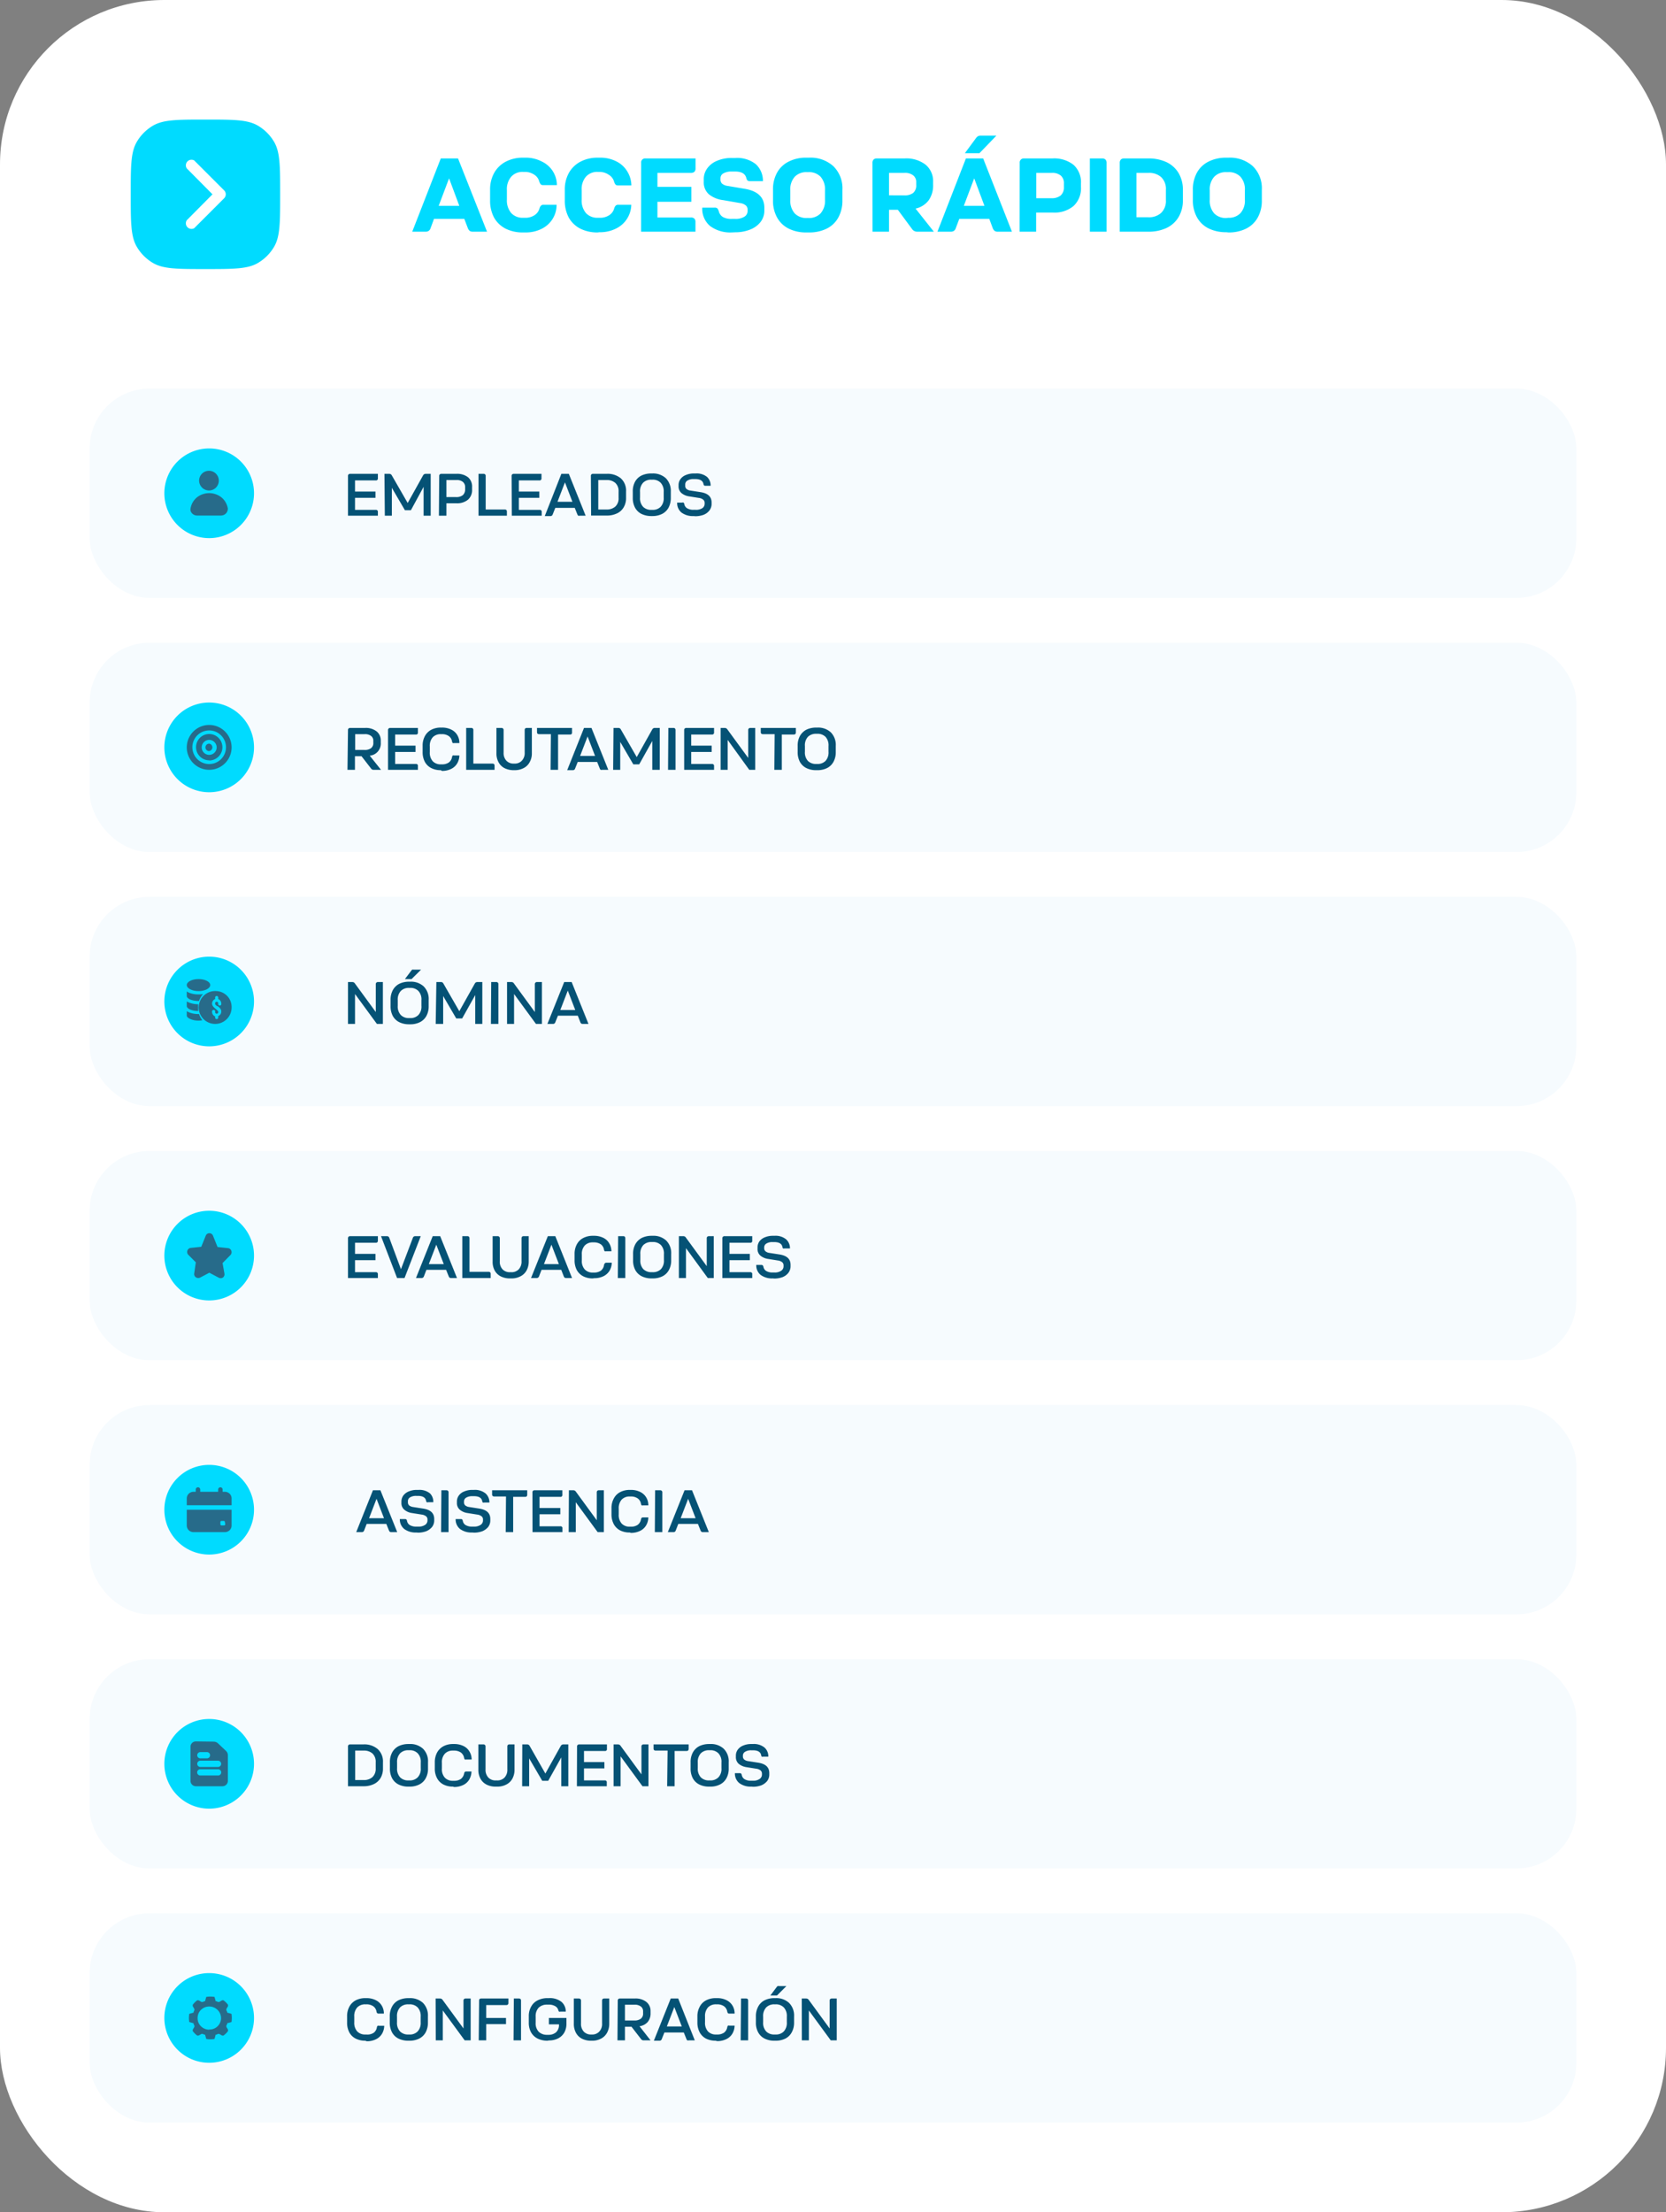<svg xmlns="http://www.w3.org/2000/svg" viewBox="0 0 223 296"><rect x="0" y="0" width="223" height="296" fill="#808080" stroke="none"/><defs><style>.cls-1{fill:#fff;}.cls-2,.cls-3{fill:#00dbff;}.cls-2,.cls-7{fill-rule:evenodd;}.cls-4{fill:#f6fbfe;}.cls-5,.cls-7{fill:#276b8a;}.cls-6{fill:#055275;}</style></defs><g id="Layer_2" data-name="Layer 2"><g id="Layer_1-2" data-name="Layer 1"><rect class="cls-1" width="223" height="296" rx="22"></rect><path class="cls-2" d="M36.7,33c.8-1.39.8-3.26.8-7s0-5.61-.8-7a6.1,6.1,0,0,0-2.2-2.2c-1.39-.8-3.26-.8-7-.8s-5.61,0-7,.8A6.1,6.1,0,0,0,18.3,19c-.8,1.39-.8,3.26-.8,7s0,5.61.8,7a6.1,6.1,0,0,0,2.2,2.2c1.39.8,3.26.8,7,.8s5.61,0,7-.8A6.1,6.1,0,0,0,36.7,33ZM25,22.53A.75.75,0,0,1,26,21.47l4,4a.75.75,0,0,1,0,1.06l-4,4A.75.75,0,0,1,25,29.47L28.44,26Z"></path><path class="cls-3" d="M59,21.2h2.31L65.19,31h-1.9a.72.72,0,0,1-.42-.11.89.89,0,0,1-.25-.37l-.47-1.23H58.09l-.46,1.25a.66.66,0,0,1-.25.35A.72.72,0,0,1,57,31H55.18Zm2.48,6.34-1.37-3.68-1.39,3.68ZM70,31.1a5.06,5.06,0,0,1-2.33-.51,3.72,3.72,0,0,1-1.54-1.48,4.79,4.79,0,0,1-.53-2.32V25.41a4.53,4.53,0,0,1,.55-2.28,3.8,3.8,0,0,1,1.55-1.5A4.85,4.85,0,0,1,70,21.1h.28a4.6,4.6,0,0,1,2.26.52,3.5,3.5,0,0,1,2,3.15H72.72a.58.58,0,0,1-.32-.08,1.16,1.16,0,0,1-.21-.38,1.56,1.56,0,0,0-.7-.95A2.2,2.2,0,0,0,70.25,23H70a2,2,0,0,0-1.56.63,2.54,2.54,0,0,0-.59,1.81v1.26a2.59,2.59,0,0,0,.59,1.82,2.06,2.06,0,0,0,1.56.62h.28a2.2,2.2,0,0,0,1.24-.33,1.56,1.56,0,0,0,.7-.95.86.86,0,0,1,.21-.36.46.46,0,0,1,.32-.1h1.75A3.54,3.54,0,0,1,74,29.24a3.58,3.58,0,0,1-1.45,1.35,4.71,4.71,0,0,1-2.26.51Zm10,0a5.06,5.06,0,0,1-2.33-.51,3.72,3.72,0,0,1-1.54-1.48,4.79,4.79,0,0,1-.53-2.32V25.41a4.53,4.53,0,0,1,.55-2.28,3.8,3.8,0,0,1,1.55-1.5A4.85,4.85,0,0,1,80,21.1h.28a4.64,4.64,0,0,1,2.27.52A3.5,3.5,0,0,1,84,23a3.64,3.64,0,0,1,.51,1.81H82.75a.62.62,0,0,1-.33-.08,1.16,1.16,0,0,1-.21-.38,1.56,1.56,0,0,0-.7-.95A2.2,2.2,0,0,0,80.27,23H80a2,2,0,0,0-1.56.63,2.54,2.54,0,0,0-.58,1.81v1.26a2.58,2.58,0,0,0,.58,1.82,2.07,2.07,0,0,0,1.56.62h.28a2.2,2.2,0,0,0,1.24-.33,1.56,1.56,0,0,0,.7-.95.86.86,0,0,1,.21-.36.48.48,0,0,1,.33-.1H84.5a3.63,3.63,0,0,1-2,3.16,4.75,4.75,0,0,1-2.27.51Zm5.82-9.31a.53.53,0,0,1,.59-.59h6.69v1.34a.6.6,0,0,1-.15.44.62.62,0,0,1-.44.15H88V25h4.54V27H88v2.1H92.5a.62.62,0,0,1,.44.15.6.6,0,0,1,.15.44V31H85.81ZM97.94,31.1a4.54,4.54,0,0,1-2.87-.84A3,3,0,0,1,94,27.78h1.65a.54.54,0,0,1,.38.11,1.12,1.12,0,0,1,.19.41,1.26,1.26,0,0,0,.53.73,2.25,2.25,0,0,0,1.17.26h.49A2.19,2.19,0,0,0,99.63,29a.88.88,0,0,0,.44-.78v-.17a.71.71,0,0,0-.24-.56,1.49,1.49,0,0,0-.77-.32l-2.25-.39A3.78,3.78,0,0,1,94.89,26a2.13,2.13,0,0,1-.69-1.67V24a2.44,2.44,0,0,1,.48-1.49,3,3,0,0,1,1.31-1,4.81,4.81,0,0,1,2-.37h.42a4,4,0,0,1,2.76.83,3,3,0,0,1,.95,2.27h-1.69a.68.68,0,0,1-.35-.07.61.61,0,0,1-.17-.3c-.13-.61-.63-.92-1.49-.92h-.49a2.15,2.15,0,0,0-1.09.24.73.73,0,0,0-.4.67V24a.74.74,0,0,0,.23.59,1.53,1.53,0,0,0,.75.29l2.31.39q2.58.46,2.58,2.52v.34a2.47,2.47,0,0,1-.53,1.6,3.26,3.26,0,0,1-1.41,1,5.33,5.33,0,0,1-1.95.35Zm10,0a5.18,5.18,0,0,1-2.37-.51,3.63,3.63,0,0,1-1.55-1.48,4.58,4.58,0,0,1-.55-2.32V25.41a4.58,4.58,0,0,1,.55-2.32,3.61,3.61,0,0,1,1.55-1.47A5.05,5.05,0,0,1,108,21.1h.28a4.52,4.52,0,0,1,3.27,1.14,4.14,4.14,0,0,1,1.21,3.17v1.38a4.68,4.68,0,0,1-.55,2.32,3.63,3.63,0,0,1-1.55,1.48,5.25,5.25,0,0,1-2.38.51Zm.28-1.93a2.13,2.13,0,0,0,1.62-.62,2.55,2.55,0,0,0,.59-1.82V25.47a2.55,2.55,0,0,0-.59-1.82,2.13,2.13,0,0,0-1.62-.62H108a2.14,2.14,0,0,0-1.63.63,2.54,2.54,0,0,0-.59,1.81v1.26a2.59,2.59,0,0,0,.59,1.82,2.17,2.17,0,0,0,1.63.62Zm8.56-7.38a.62.62,0,0,1,.15-.44.59.59,0,0,1,.43-.15h3.73a4.23,4.23,0,0,1,2.81.84,2.86,2.86,0,0,1,1,2.32v.35a3.44,3.44,0,0,1-.6,2.1,3,3,0,0,1-1.75,1.1L125,31h-2.22a.83.83,0,0,1-.7-.36l-1.9-2.57H119V31h-2.21Zm4.24,4.35a1.87,1.87,0,0,0,1.22-.33,1.34,1.34,0,0,0,.4-1.08v-.35a1.11,1.11,0,0,0-.4-.91,1.75,1.75,0,0,0-1.18-.34H119v3Zm8.27-4.94h2.31l3.85,9.8h-1.9a.72.72,0,0,1-.42-.11.89.89,0,0,1-.25-.37l-.46-1.23H128.4l-.47,1.25a.66.66,0,0,1-.25.35.72.72,0,0,1-.42.11h-1.78Zm2.48,6.34-1.37-3.68-1.39,3.68Zm-1.13-9.06a1,1,0,0,1,.26-.25.68.68,0,0,1,.34-.08h2.13l-2.27,2.35h-1.95Zm5.85,3.31a.54.54,0,0,1,.59-.59h3.78a4.2,4.2,0,0,1,2.83.85,3.12,3.12,0,0,1,1,2.5V25a3.24,3.24,0,0,1-1,2.57,4,4,0,0,1-2.8.87h-2.2V31h-2.21Zm4.26,4.73a1.87,1.87,0,0,0,1.22-.36,1.42,1.42,0,0,0,.44-1.12v-.47A1.34,1.34,0,0,0,142,23.5a1.74,1.74,0,0,0-1.2-.37h-2.09v3.39Zm5.13-5.32h1.66a.59.59,0,0,1,.43.15.62.62,0,0,1,.15.44V31h-2.24Zm4,.59a.62.62,0,0,1,.15-.44.59.59,0,0,1,.43-.15h3.24a5.64,5.64,0,0,1,2.45.5,3.74,3.74,0,0,1,1.61,1.46,4.3,4.3,0,0,1,.57,2.25v1.38a4.3,4.3,0,0,1-.57,2.25,3.74,3.74,0,0,1-1.61,1.46,5.64,5.64,0,0,1-2.45.5h-3.82Zm3.82,7.28a2.42,2.42,0,0,0,1.73-.59,2.2,2.2,0,0,0,.63-1.69V25.41a2.2,2.2,0,0,0-.61-1.69,2.41,2.41,0,0,0-1.72-.59h-1.61v5.94Zm10.44,2a5.23,5.23,0,0,1-2.37-.51,3.63,3.63,0,0,1-1.55-1.48,4.68,4.68,0,0,1-.55-2.32V25.41a4.68,4.68,0,0,1,.55-2.32,3.61,3.61,0,0,1,1.55-1.47,5.11,5.11,0,0,1,2.37-.52h.28a4.56,4.56,0,0,1,3.28,1.14,4.14,4.14,0,0,1,1.2,3.17v1.38a4.58,4.58,0,0,1-.55,2.32,3.63,3.63,0,0,1-1.55,1.48,5.19,5.19,0,0,1-2.38.51Zm.28-1.93a2.13,2.13,0,0,0,1.62-.62,2.51,2.51,0,0,0,.59-1.82V25.47a2.51,2.51,0,0,0-.59-1.82,2.13,2.13,0,0,0-1.62-.62h-.28a2.13,2.13,0,0,0-1.62.63,2.5,2.5,0,0,0-.59,1.81v1.26a2.54,2.54,0,0,0,.59,1.82,2.16,2.16,0,0,0,1.62.62Z"></path><rect class="cls-4" x="12" y="52" width="199" height="28" rx="8"></rect><path class="cls-3" d="M28,60h0a6,6,0,0,1,6,6h0a6,6,0,0,1-6,6h0a6,6,0,0,1-6-6h0A6,6,0,0,1,28,60Z"></path><path class="cls-5" d="M28,65.63a1.32,1.32,0,1,0-1.35-1.32A1.34,1.34,0,0,0,28,65.63Z"></path><path class="cls-5" d="M30.49,68a2.45,2.45,0,0,0-.86-1.46,2.65,2.65,0,0,0-3.26,0A2.45,2.45,0,0,0,25.51,68a.82.82,0,0,0,0,.35.92.92,0,0,0,.18.32.9.9,0,0,0,.32.23,1,1,0,0,0,.39.08h3.16a1,1,0,0,0,.39-.08.9.9,0,0,0,.32-.23.92.92,0,0,0,.18-.32A.82.82,0,0,0,30.49,68Z"></path><path class="cls-6" d="M46.58,63.69a.28.28,0,0,1,.07-.21.29.29,0,0,1,.21-.08h3.72V64a.25.25,0,0,1-.28.28H47.52v1.49h2.74v.84H47.52v1.61H50.3a.25.25,0,0,1,.28.28V69h-4Zm4.88-.29h.62a.37.37,0,0,1,.35.18l2.14,3.72,2.07-3.71A.39.39,0,0,1,57,63.4h.65V69H56.7V65.14L55,68.27h-.8l-1.75-3V69h-.94Zm7.33.29a.27.27,0,0,1,.29-.29h2a2.34,2.34,0,0,1,1.57.46,1.61,1.61,0,0,1,.54,1.31v.32a1.7,1.7,0,0,1-.55,1.37,2.28,2.28,0,0,1-1.56.48H59.75V69h-1Zm2.26,2.82a1.39,1.39,0,0,0,.89-.25,1,1,0,0,0,.32-.77v-.31a.87.87,0,0,0-.3-.7,1.26,1.26,0,0,0-.86-.25H59.75v2.28Zm3-3.11h.68a.26.26,0,0,1,.28.29v4.48h2.55c.19,0,.29.09.29.28V69h-3.8Zm4.43.29a.28.28,0,0,1,.07-.21.29.29,0,0,1,.21-.08h3.72V64a.25.25,0,0,1-.28.28H69.45v1.49h2.74v.84H69.45v1.61h2.78a.25.25,0,0,1,.28.28V69h-4Zm6.66-.29h1L78.39,69H77.6a.37.37,0,0,1-.2,0,.41.41,0,0,1-.12-.18l-.35-.87h-2.6l-.35.88a.31.31,0,0,1-.33.22h-.73Zm1.48,3.74-1-2.6-1,2.6Zm2.47-3.45a.26.26,0,0,1,.29-.29h1.8A2.76,2.76,0,0,1,83.1,64a2.22,2.22,0,0,1,.7,1.77v.82a2.4,2.4,0,0,1-.32,1.29,2,2,0,0,1-.91.82,3.06,3.06,0,0,1-1.36.28H79.12Zm2.09,4.48a1.68,1.68,0,0,0,1.18-.39,1.47,1.47,0,0,0,.44-1.17v-.82a1.49,1.49,0,0,0-.43-1.17,1.69,1.69,0,0,0-1.17-.39H80.08v3.94Zm6,.88a3,3,0,0,1-1.3-.28,2,2,0,0,1-.87-.83,2.72,2.72,0,0,1-.31-1.33v-.82A2.64,2.64,0,0,1,85,64.46a2,2,0,0,1,.86-.83,3,3,0,0,1,1.3-.28h.16a2.53,2.53,0,0,1,1.8.63,2.41,2.41,0,0,1,.67,1.81v.82a2.75,2.75,0,0,1-.31,1.33,2.05,2.05,0,0,1-.87.83,2.92,2.92,0,0,1-1.29.28Zm.16-.83a1.46,1.46,0,0,0,1.09-.41,1.67,1.67,0,0,0,.41-1.23v-.76a1.67,1.67,0,0,0-.41-1.23,1.46,1.46,0,0,0-1.09-.41h-.16a1.49,1.49,0,0,0-1.1.41,1.67,1.67,0,0,0-.41,1.23v.76a1.67,1.67,0,0,0,.41,1.23,1.49,1.49,0,0,0,1.1.41Zm5.51.83a2.55,2.55,0,0,1-1.63-.47,1.62,1.62,0,0,1-.58-1.33h.67a.29.29,0,0,1,.19,0,.53.53,0,0,1,.1.2.79.79,0,0,0,.38.56,1.58,1.58,0,0,0,.86.2h.24A1.53,1.53,0,0,0,94,68a.71.71,0,0,0,.32-.61v-.11a.54.54,0,0,0-.2-.43,1.12,1.12,0,0,0-.59-.23l-1.32-.21a2.07,2.07,0,0,1-1-.44,1.17,1.17,0,0,1-.38-.92V64.9a1.33,1.33,0,0,1,.25-.79,1.58,1.58,0,0,1,.72-.55,2.67,2.67,0,0,1,1.1-.21h.21a2.2,2.2,0,0,1,1.54.47A1.56,1.56,0,0,1,95.12,65h-.69a.3.3,0,0,1-.18-.05.27.27,0,0,1-.08-.16c-.08-.46-.44-.69-1.1-.69h-.24a1.48,1.48,0,0,0-.82.2.59.59,0,0,0-.29.52V65a.54.54,0,0,0,.18.43,1,1,0,0,0,.53.21l1.35.21c1,.16,1.47.62,1.47,1.39v.16a1.45,1.45,0,0,1-.29.9,1.86,1.86,0,0,1-.78.58,3.23,3.23,0,0,1-1.11.19Z"></path><rect class="cls-4" x="12" y="86" width="199" height="28" rx="8"></rect><path class="cls-3" d="M28,94h0a6,6,0,0,1,6,6h0a6,6,0,0,1-6,6h0a6,6,0,0,1-6-6h0A6,6,0,0,1,28,94Z"></path><path class="cls-5" d="M28,103a3,3,0,1,1,3-3A3,3,0,0,1,28,103Zm0-5.27A2.25,2.25,0,1,0,30.25,100,2.26,2.26,0,0,0,28,97.73Zm0,4a1.76,1.76,0,0,1,0-3.52A1.76,1.76,0,0,1,28,101.75ZM28,99a1,1,0,0,0,0,2A1,1,0,0,0,28,99Zm0,1.5a.5.5,0,0,1,0-1A.5.5,0,0,1,28,100.49Z"></path><path class="cls-6" d="M46.58,97.69a.28.28,0,0,1,.07-.21.29.29,0,0,1,.21-.08h2a2.31,2.31,0,0,1,1.55.46,1.54,1.54,0,0,1,.56,1.24v.27a1.63,1.63,0,0,1-1.48,1.74L51,103H50a.39.39,0,0,1-.34-.18l-1.27-1.64h-.88V103h-1Zm2.19,2.65a1.41,1.41,0,0,0,.89-.23.85.85,0,0,0,.31-.74V99.1a.77.77,0,0,0-.3-.63,1.31,1.31,0,0,0-.85-.24H47.54v2.11Zm3.17-2.65a.27.27,0,0,1,.29-.29h3.71V98a.24.24,0,0,1-.28.28H52.89v1.49h2.73v.84H52.89v1.61h2.77a.24.24,0,0,1,.28.28V103h-4ZM59,103.05a2.7,2.7,0,0,1-1.27-.28,2,2,0,0,1-.86-.83,2.75,2.75,0,0,1-.3-1.33v-.82a2.62,2.62,0,0,1,.31-1.31,2.08,2.08,0,0,1,.85-.84A2.73,2.73,0,0,1,59,97.35h.16a2.74,2.74,0,0,1,1.22.26,1.88,1.88,0,0,1,.82.73,2,2,0,0,1,.29,1.08h-.71a.29.29,0,0,1-.17,0,.41.41,0,0,1-.1-.19,1.08,1.08,0,0,0-.45-.75,1.55,1.55,0,0,0-.9-.25H59a1.44,1.44,0,0,0-1.07.41,1.71,1.71,0,0,0-.4,1.23v.76a1.71,1.71,0,0,0,.4,1.23,1.44,1.44,0,0,0,1.07.41h.16a1.54,1.54,0,0,0,.9-.24,1.12,1.12,0,0,0,.45-.76.41.41,0,0,1,.1-.19.29.29,0,0,1,.17,0h.71a2.17,2.17,0,0,1-.31,1.09,1.89,1.89,0,0,1-.81.72,2.7,2.7,0,0,1-1.21.26Zm3.4-5.65h.68a.26.26,0,0,1,.28.29v4.48h2.55c.19,0,.29.09.29.28V103H62.4Zm6.34,5.65a2.66,2.66,0,0,1-1.18-.26,1.88,1.88,0,0,1-.81-.77,2.44,2.44,0,0,1-.3-1.25V97.4h.67a.27.27,0,0,1,.29.29v3a1.5,1.5,0,0,0,.38,1.1,1.3,1.3,0,0,0,.95.38h.16a1.27,1.27,0,0,0,.94-.38,1.46,1.46,0,0,0,.39-1.1v-3c0-.19.09-.29.28-.29h.68v3.37a2.35,2.35,0,0,1-.31,1.24,1.88,1.88,0,0,1-.81.77,2.52,2.52,0,0,1-1.17.27Zm5-4.82H72.17c-.2,0-.29-.09-.29-.28V97.4h4.69V98a.24.24,0,0,1-.28.28H74.7V103h-1Zm4.43-.83h1l2.25,5.6H80.6a.37.37,0,0,1-.2,0,.36.36,0,0,1-.12-.18l-.35-.87h-2.6l-.35.88a.31.31,0,0,1-.33.22h-.73Zm1.48,3.74-1-2.6-1,2.6Zm2.47-3.74h.63a.35.35,0,0,1,.34.18l2.14,3.72,2.08-3.71a.37.37,0,0,1,.34-.19h.66V103h-1V99.14l-1.75,3.13h-.79l-1.75-3V103h-.95Zm7.34,0h.68c.19,0,.28.1.28.29V103h-1Zm2.12.29a.28.28,0,0,1,.07-.21.29.29,0,0,1,.21-.08h3.72V98a.25.25,0,0,1-.28.28H92.52v1.49h2.74v.84H92.52v1.61H95.3a.25.25,0,0,1,.28.28V103h-4Zm4.88-.29H97a.41.41,0,0,1,.35.18l2.8,3.83V97.69a.28.28,0,0,1,.07-.21.29.29,0,0,1,.21-.08h.66V103h-.8L97.4,99v4h-.94Zm7.23.83h-1.57c-.19,0-.29-.09-.29-.28V97.4h4.7V98c0,.19-.1.28-.29.28h-1.59V103h-1Zm5.55,4.82a2.86,2.86,0,0,1-1.3-.28,2,2,0,0,1-.87-.83,2.72,2.72,0,0,1-.3-1.33v-.82a2.64,2.64,0,0,1,.31-1.33,2.14,2.14,0,0,1,.86-.83,3,3,0,0,1,1.3-.28h.16a2.5,2.5,0,0,1,1.8.63,2.38,2.38,0,0,1,.67,1.81v.82a2.64,2.64,0,0,1-.31,1.33,2,2,0,0,1-.86.83,2.86,2.86,0,0,1-1.3.28Zm.16-.83a1.49,1.49,0,0,0,1.1-.41,1.67,1.67,0,0,0,.4-1.23v-.76a1.67,1.67,0,0,0-.4-1.23,1.49,1.49,0,0,0-1.1-.41h-.16a1.51,1.51,0,0,0-1.1.41,1.67,1.67,0,0,0-.4,1.23v.76a1.67,1.67,0,0,0,.4,1.23,1.51,1.51,0,0,0,1.1.41Z"></path><rect class="cls-4" x="12" y="120" width="199" height="28" rx="8"></rect><path class="cls-3" d="M28,128h0a6,6,0,0,1,6,6h0a6,6,0,0,1-6,6h0a6,6,0,0,1-6-6h0A6,6,0,0,1,28,128Z"></path><path class="cls-5" d="M29,132.61A2.2,2.2,0,1,0,31,134.8,2.12,2.12,0,0,0,29,132.61Zm.12,2c.22.17.5.38.5.72a.65.65,0,0,1-.41.62v.15a.21.21,0,1,1-.41,0V136a.65.65,0,0,1-.41-.62.21.21,0,1,1,.41,0,.21.21,0,1,0,.41,0c0-.12-.17-.24-.32-.37s-.5-.38-.5-.72a.65.65,0,0,1,.41-.62v-.15a.21.21,0,1,1,.41,0v.15a.65.65,0,0,1,.41.62.21.21,0,1,1-.41,0,.21.21,0,1,0-.41,0C28.75,134.38,28.91,134.5,29.07,134.63Z"></path><path class="cls-5" d="M26.57,132.61c.86,0,1.57-.36,1.57-.81s-.71-.8-1.57-.8-1.57.36-1.57.8S25.7,132.61,26.57,132.61Z"></path><path class="cls-5" d="M26.57,133.05a3.3,3.3,0,0,1-1.3-.24,1.75,1.75,0,0,1-.27-.16v.62c0,.16.17.33.44.46a3.14,3.14,0,0,0,1.13.2h.07a2.62,2.62,0,0,1,.54-.93A3,3,0,0,1,26.57,133.05Z"></path><path class="cls-5" d="M26.64,135.68h-.07a3.3,3.3,0,0,1-1.3-.24,1.36,1.36,0,0,1-.27-.15v.61c0,.27.66.66,1.57.66a3,3,0,0,0,.52-.05A2.66,2.66,0,0,1,26.64,135.68Z"></path><path class="cls-5" d="M26.54,134.37a3.5,3.5,0,0,1-1.27-.24L25,134v.62c0,.15.17.33.44.45a2.77,2.77,0,0,0,1.1.2,2.12,2.12,0,0,1,0-.44A2,2,0,0,1,26.54,134.37Z"></path><path class="cls-6" d="M46.58,131.4h.58a.39.39,0,0,1,.34.18l2.8,3.83v-3.72a.27.27,0,0,1,.29-.29h.66V137h-.8l-2.93-4v4h-.94Zm8.17,5.65a2.86,2.86,0,0,1-1.3-.28,2,2,0,0,1-.87-.83,2.72,2.72,0,0,1-.3-1.33v-.82a2.64,2.64,0,0,1,.31-1.33,2.08,2.08,0,0,1,.86-.83,3,3,0,0,1,1.3-.28h.16a2.5,2.5,0,0,1,1.8.63,2.36,2.36,0,0,1,.67,1.81v.82a2.64,2.64,0,0,1-.31,1.33,2,2,0,0,1-.87.83,2.79,2.79,0,0,1-1.29.28Zm.16-.83a1.46,1.46,0,0,0,1.09-.41,1.63,1.63,0,0,0,.41-1.23v-.76a1.63,1.63,0,0,0-.41-1.23,1.46,1.46,0,0,0-1.09-.41h-.16a1.49,1.49,0,0,0-1.1.41,1.67,1.67,0,0,0-.41,1.23v.76a1.67,1.67,0,0,0,.41,1.23,1.49,1.49,0,0,0,1.1.41Zm.15-6.36a.36.36,0,0,1,.13-.12.31.31,0,0,1,.17,0h1L55.09,131H54.2Zm3.35,1.54H59a.35.35,0,0,1,.34.18l2.14,3.72,2.08-3.71a.37.37,0,0,1,.34-.19h.66V137h-.95v-3.86l-1.75,3.13h-.79l-1.75-3V137h-1Zm7.34,0h.68a.26.26,0,0,1,.28.29V137h-1Zm2.12,0h.58a.39.39,0,0,1,.34.18l2.8,3.83v-3.72a.27.27,0,0,1,.29-.29h.66V137h-.8l-2.93-4v4h-.94Zm7.65,0h1l2.25,5.6H78a.37.37,0,0,1-.2-.05.41.41,0,0,1-.12-.18l-.34-.87H74.68l-.35.88A.31.31,0,0,1,74,137h-.73ZM77,135.14l-1-2.6-1,2.6Z"></path><rect class="cls-4" x="12" y="154" width="199" height="28" rx="8"></rect><path class="cls-3" d="M28,162h0a6,6,0,0,1,6,6h0a6,6,0,0,1-6,6h0a6,6,0,0,1-6-6h0A6,6,0,0,1,28,162Z"></path><path class="cls-5" d="M30.84,167.93a.55.55,0,0,0,.13-.56.53.53,0,0,0-.45-.37l-1.4-.15h0l-.62-1.54a.52.52,0,0,0-.95,0l-.61,1.51,0,0-1.42.15a.53.53,0,0,0-.44.37.55.55,0,0,0,.13.56l1,1a.06.06,0,0,1,0,0L26,170.36a.54.54,0,0,0,.21.54.63.63,0,0,0,.32.1.58.58,0,0,0,.26-.06l1.23-.65,1.23.65a.57.57,0,0,0,.58,0,.54.54,0,0,0,.21-.54L29.79,169a.06.06,0,0,1,0,0Z"></path><path class="cls-6" d="M46.58,165.69a.28.28,0,0,1,.07-.21.29.29,0,0,1,.21-.08h3.72V166a.25.25,0,0,1-.28.28H47.52v1.49h2.74v.84H47.52v1.61H50.3a.25.25,0,0,1,.28.28V171h-4ZM51,165.4h.79a.32.32,0,0,1,.2.06.32.32,0,0,1,.12.17l1.56,4.19,1.59-4.19a.32.32,0,0,1,.12-.17.34.34,0,0,1,.22-.06h.72L54.15,171h-1Zm6.92,0h1l2.25,5.6h-.79a.34.34,0,0,1-.2-.05.41.41,0,0,1-.12-.18l-.35-.87H57.08l-.34.88a.32.32,0,0,1-.34.22h-.72Zm1.48,3.74-1-2.6-1,2.6Zm2.48-3.74h.68c.19,0,.28.1.28.29v4.48h2.55c.19,0,.29.09.29.28V171h-3.8Zm6.34,5.65a2.61,2.61,0,0,1-1.17-.26,1.9,1.9,0,0,1-.82-.77,2.43,2.43,0,0,1-.29-1.25V165.4h.67a.27.27,0,0,1,.29.29v3.05a1.49,1.49,0,0,0,.37,1.1,1.31,1.31,0,0,0,1,.38h.16a1.3,1.3,0,0,0,1-.38,1.5,1.5,0,0,0,.38-1.1v-3.05c0-.19.09-.29.28-.29h.68v3.37a2.45,2.45,0,0,1-.3,1.24,1.9,1.9,0,0,1-.82.77,2.49,2.49,0,0,1-1.17.27Zm5.11-5.65h1l2.24,5.6h-.79a.39.39,0,0,1-.2-.05.41.41,0,0,1-.12-.18l-.34-.87H72.49l-.34.88a.33.33,0,0,1-.34.22h-.73Zm1.48,3.74-1-2.6-1,2.6Zm4.53,1.91a2.73,2.73,0,0,1-1.27-.28,2.08,2.08,0,0,1-.86-.83,2.75,2.75,0,0,1-.3-1.33v-.82a2.62,2.62,0,0,1,.31-1.31,2,2,0,0,1,.86-.84,2.72,2.72,0,0,1,1.26-.29h.16a2.79,2.79,0,0,1,1.23.26,1.85,1.85,0,0,1,.81.73,2.13,2.13,0,0,1,.3,1.08h-.71a.3.3,0,0,1-.18,0,.41.41,0,0,1-.1-.19,1.1,1.1,0,0,0-.44-.75,1.6,1.6,0,0,0-.91-.25h-.16a1.42,1.42,0,0,0-1.06.41,1.67,1.67,0,0,0-.4,1.23v.76a1.67,1.67,0,0,0,.4,1.23,1.42,1.42,0,0,0,1.06.41h.16a1.6,1.6,0,0,0,.91-.24,1.15,1.15,0,0,0,.44-.76A.41.41,0,0,1,81,169a.3.3,0,0,1,.18-.05h.71a2.24,2.24,0,0,1-.31,1.09,2,2,0,0,1-.81.72,2.74,2.74,0,0,1-1.22.26Zm3.4-5.65h.68c.19,0,.28.1.28.29V171h-1Zm4.47,5.65a2.86,2.86,0,0,1-1.3-.28,2,2,0,0,1-.87-.83,2.72,2.72,0,0,1-.3-1.33v-.82a2.64,2.64,0,0,1,.31-1.33,2.14,2.14,0,0,1,.86-.83,3,3,0,0,1,1.3-.28h.16a2.5,2.5,0,0,1,1.8.63,2.36,2.36,0,0,1,.67,1.81v.82a2.64,2.64,0,0,1-.31,1.33,2,2,0,0,1-.86.83,2.86,2.86,0,0,1-1.3.28Zm.16-.83a1.49,1.49,0,0,0,1.1-.41,1.67,1.67,0,0,0,.4-1.23v-.76a1.67,1.67,0,0,0-.4-1.23,1.49,1.49,0,0,0-1.1-.41h-.16a1.51,1.51,0,0,0-1.1.41,1.67,1.67,0,0,0-.4,1.23v.76a1.67,1.67,0,0,0,.4,1.23,1.51,1.51,0,0,0,1.1.41Zm3.5-4.82h.59a.39.39,0,0,1,.34.18l2.8,3.83v-3.72a.28.28,0,0,1,.07-.21.33.33,0,0,1,.22-.08h.65V171h-.8l-2.92-4v4h-.95Zm5.82.29a.27.27,0,0,1,.29-.29h3.71V166a.24.24,0,0,1-.28.28H97.64v1.49h2.73v.84H97.64v1.61h2.77a.24.24,0,0,1,.28.28V171h-4Zm6.75,5.36a2.55,2.55,0,0,1-1.63-.47,1.62,1.62,0,0,1-.58-1.33h.67a.31.31,0,0,1,.19.05.53.53,0,0,1,.1.2.81.81,0,0,0,.37.56,1.65,1.65,0,0,0,.87.2h.24a1.48,1.48,0,0,0,.89-.23.69.69,0,0,0,.32-.61v-.11a.53.53,0,0,0-.19-.43,1.16,1.16,0,0,0-.59-.23l-1.32-.21a2.07,2.07,0,0,1-1-.44,1.14,1.14,0,0,1-.38-.92v-.18a1.39,1.39,0,0,1,.24-.79,1.69,1.69,0,0,1,.72-.55,2.75,2.75,0,0,1,1.11-.21h.21a2.22,2.22,0,0,1,1.54.47,1.59,1.59,0,0,1,.52,1.22H105a.28.28,0,0,1-.18,0,.22.22,0,0,1-.08-.16c-.08-.46-.44-.69-1.11-.69h-.23a1.48,1.48,0,0,0-.82.2.59.59,0,0,0-.29.52V167a.54.54,0,0,0,.18.43,1,1,0,0,0,.52.21l1.36.21c1,.16,1.47.62,1.47,1.39v.16a1.45,1.45,0,0,1-.29.9,1.86,1.86,0,0,1-.78.58,3.23,3.23,0,0,1-1.11.19Z"></path><rect class="cls-4" x="12" y="188" width="199" height="28" rx="8"></rect><path class="cls-3" d="M28,196h0a6,6,0,0,1,6,6h0a6,6,0,0,1-6,6h0a6,6,0,0,1-6-6h0A6,6,0,0,1,28,196Z"></path><path class="cls-7" d="M31,202H25v2.1a.9.9,0,0,0,.26.64.94.94,0,0,0,.64.26h4.2a.94.94,0,0,0,.64-.26.9.9,0,0,0,.26-.64Zm-.9,1.65a.15.15,0,0,0-.15-.15h-.3a.15.15,0,0,0-.15.15v.3a.15.15,0,0,0,.15.15H30a.15.15,0,0,0,.15-.15Zm-.9-4.05H26.8v-.3a.3.3,0,1,0-.6,0v.3h-.3a.94.94,0,0,0-.64.26.9.9,0,0,0-.26.64v.9h6v-.9a.9.9,0,0,0-.26-.64.94.94,0,0,0-.64-.26h-.3v-.3a.3.3,0,1,0-.6,0Z"></path><path class="cls-6" d="M49.92,199.4h1l2.25,5.6h-.79a.34.34,0,0,1-.2-.05.41.41,0,0,1-.12-.18l-.35-.87H49.08l-.34.88a.32.32,0,0,1-.34.22h-.72Zm1.48,3.74-1-2.6-1,2.6Zm4.33,1.91a2.54,2.54,0,0,1-1.62-.47,1.63,1.63,0,0,1-.59-1.33h.68a.31.31,0,0,1,.19.05.41.41,0,0,1,.09.2.82.82,0,0,0,.38.56,1.63,1.63,0,0,0,.86.2H56a1.53,1.53,0,0,0,.9-.23.71.71,0,0,0,.32-.61v-.11a.53.53,0,0,0-.19-.43,1.2,1.2,0,0,0-.59-.23l-1.32-.21a2,2,0,0,1-1-.44,1.14,1.14,0,0,1-.39-.92v-.18a1.4,1.4,0,0,1,.25-.79,1.69,1.69,0,0,1,.72-.55,2.7,2.7,0,0,1,1.1-.21h.21a2.23,2.23,0,0,1,1.55.47A1.59,1.59,0,0,1,58,201h-.69a.31.31,0,0,1-.19,0,.34.34,0,0,1-.08-.16c-.07-.46-.44-.69-1.1-.69h-.23a1.52,1.52,0,0,0-.83.2.58.58,0,0,0-.28.52V201a.56.56,0,0,0,.17.43,1.13,1.13,0,0,0,.53.21l1.35.21c1,.16,1.47.62,1.47,1.39v.16a1.44,1.44,0,0,1-.28.9,2,2,0,0,1-.79.58,3.21,3.21,0,0,1-1.1.19Zm3.35-5.65h.68a.26.26,0,0,1,.28.29V205h-1Zm4.12,5.65a2.54,2.54,0,0,1-1.62-.47,1.63,1.63,0,0,1-.59-1.33h.68a.31.31,0,0,1,.19.05.54.54,0,0,1,.09.2.82.82,0,0,0,.38.56,1.63,1.63,0,0,0,.86.2h.24a1.53,1.53,0,0,0,.9-.23.71.71,0,0,0,.32-.61v-.11a.53.53,0,0,0-.19-.43,1.2,1.2,0,0,0-.59-.23l-1.32-.21a2,2,0,0,1-1-.44,1.14,1.14,0,0,1-.39-.92v-.18a1.33,1.33,0,0,1,.25-.79,1.58,1.58,0,0,1,.72-.55,2.67,2.67,0,0,1,1.1-.21h.21a2.24,2.24,0,0,1,1.55.47,1.59,1.59,0,0,1,.52,1.22h-.69a.31.31,0,0,1-.19,0,.34.34,0,0,1-.08-.16c-.07-.46-.44-.69-1.1-.69h-.23a1.52,1.52,0,0,0-.83.2.58.58,0,0,0-.28.52V201a.53.53,0,0,0,.17.43,1.09,1.09,0,0,0,.53.21l1.35.21c1,.16,1.47.62,1.47,1.39v.16a1.44,1.44,0,0,1-.28.9,2,2,0,0,1-.79.58,3.21,3.21,0,0,1-1.1.19Zm4.53-4.82H66.16c-.19,0-.29-.09-.29-.28v-.55h4.7V200c0,.19-.1.28-.29.28H68.69V205h-1Zm3.54-.54a.26.26,0,0,1,.29-.29h3.71V200a.24.24,0,0,1-.28.28H72.22v1.49H75v.84H72.22v1.61H75a.24.24,0,0,1,.28.28V205h-4Zm4.88-.29h.59a.39.39,0,0,1,.34.18l2.8,3.83v-3.72a.26.26,0,0,1,.29-.29h.66V205H80l-2.93-4v4h-.95Zm8.14,5.65a2.77,2.77,0,0,1-1.28-.28,2.06,2.06,0,0,1-.85-.83,2.75,2.75,0,0,1-.31-1.33v-.82a2.62,2.62,0,0,1,.32-1.31,2,2,0,0,1,.85-.84,2.73,2.73,0,0,1,1.27-.29h.16a2.74,2.74,0,0,1,1.22.26,1.94,1.94,0,0,1,.82.73,2,2,0,0,1,.29,1.08h-.71a.35.35,0,0,1-.18,0,.56.56,0,0,1-.09-.19,1.11,1.11,0,0,0-.45-.75,1.57,1.57,0,0,0-.9-.25h-.16a1.44,1.44,0,0,0-1.07.41,1.71,1.71,0,0,0-.4,1.23v.76a1.71,1.71,0,0,0,.4,1.23,1.44,1.44,0,0,0,1.07.41h.16a1.57,1.57,0,0,0,.9-.24,1.16,1.16,0,0,0,.45-.76.56.56,0,0,1,.09-.19.35.35,0,0,1,.18-.05h.71a2.14,2.14,0,0,1-.31,1.09,1.89,1.89,0,0,1-.81.72,2.7,2.7,0,0,1-1.21.26Zm3.4-5.65h.68a.26.26,0,0,1,.28.29V205h-1Zm3.94,0h1l2.25,5.6h-.79a.34.34,0,0,1-.2-.05.41.41,0,0,1-.12-.18l-.35-.87H90.79l-.34.88a.31.31,0,0,1-.34.22h-.72Zm1.48,3.74-1-2.6-1,2.6Z"></path><rect class="cls-4" x="12" y="222" width="199" height="28" rx="8"></rect><path class="cls-3" d="M28,230h0a6,6,0,0,1,6,6h0a6,6,0,0,1-6,6h0a6,6,0,0,1-6-6h0A6,6,0,0,1,28,230Z"></path><path class="cls-7" d="M26.22,233a.72.72,0,0,0-.72.7v4.6a.72.72,0,0,0,.72.7h3.56a.72.72,0,0,0,.72-.7v-3.45a.79.79,0,0,0-.25-.58l-1.06-1a.87.87,0,0,0-.6-.24Zm.6,1.43h.88a.42.42,0,1,1,0,.84h-.88a.42.42,0,1,1,0-.84Zm0,1.15h2.36a.42.42,0,1,1,0,.84H26.82a.42.42,0,1,1,0-.84Zm0,1.15h2.36a.42.42,0,0,1,.43.42.42.42,0,0,1-.43.41H26.82a.42.42,0,0,1-.43-.41A.42.42,0,0,1,26.82,236.73Z"></path><path class="cls-6" d="M46.58,233.69a.28.28,0,0,1,.07-.21.29.29,0,0,1,.21-.08h1.8a2.74,2.74,0,0,1,1.89.62,2.23,2.23,0,0,1,.71,1.77v.82a2.47,2.47,0,0,1-.32,1.29,2.1,2.1,0,0,1-.92.82,3.06,3.06,0,0,1-1.36.28H46.58Zm2.08,4.48a1.71,1.71,0,0,0,1.19-.39,1.51,1.51,0,0,0,.44-1.17v-.82a1.52,1.52,0,0,0-.43-1.17,1.7,1.7,0,0,0-1.18-.39H47.54v3.94Zm6,.88a2.86,2.86,0,0,1-1.3-.28,2,2,0,0,1-.87-.83,2.72,2.72,0,0,1-.3-1.33v-.82a2.64,2.64,0,0,1,.31-1.33,2.08,2.08,0,0,1,.86-.83,3,3,0,0,1,1.3-.28h.16a2.5,2.5,0,0,1,1.8.63,2.36,2.36,0,0,1,.67,1.81v.82a2.64,2.64,0,0,1-.31,1.33,2,2,0,0,1-.87.83,2.79,2.79,0,0,1-1.29.28Zm.16-.83a1.46,1.46,0,0,0,1.09-.41,1.63,1.63,0,0,0,.41-1.23v-.76a1.63,1.63,0,0,0-.41-1.23,1.46,1.46,0,0,0-1.09-.41h-.16a1.49,1.49,0,0,0-1.1.41,1.67,1.67,0,0,0-.41,1.23v.76a1.67,1.67,0,0,0,.41,1.23,1.49,1.49,0,0,0,1.1.41Zm5.81.83a2.73,2.73,0,0,1-1.27-.28,2,2,0,0,1-.85-.83,2.64,2.64,0,0,1-.31-1.33v-.82a2.73,2.73,0,0,1,.31-1.31,2.11,2.11,0,0,1,.86-.84,2.72,2.72,0,0,1,1.26-.29h.16a2.79,2.79,0,0,1,1.23.26,1.85,1.85,0,0,1,.81.73,2,2,0,0,1,.3,1.08H62.4a.32.32,0,0,1-.18,0,.42.42,0,0,1-.09-.19,1.15,1.15,0,0,0-.45-.75,1.6,1.6,0,0,0-.91-.25h-.16a1.43,1.43,0,0,0-1.06.41,1.67,1.67,0,0,0-.4,1.23v.76a1.67,1.67,0,0,0,.4,1.23,1.43,1.43,0,0,0,1.06.41h.16a1.6,1.6,0,0,0,.91-.24,1.2,1.2,0,0,0,.45-.76.42.42,0,0,1,.09-.19.32.32,0,0,1,.18-.05h.71a2.24,2.24,0,0,1-.31,1.09,1.89,1.89,0,0,1-.81.72,2.74,2.74,0,0,1-1.22.26Zm5.69,0a2.58,2.58,0,0,1-1.17-.26,1.9,1.9,0,0,1-.82-.77,2.44,2.44,0,0,1-.3-1.25V233.4h.68a.25.25,0,0,1,.2.08.25.25,0,0,1,.08.21v3.05a1.5,1.5,0,0,0,.38,1.1,1.31,1.31,0,0,0,1,.38h.16a1.31,1.31,0,0,0,1-.38,1.5,1.5,0,0,0,.38-1.1v-3.05c0-.19.09-.29.28-.29h.68v3.37a2.45,2.45,0,0,1-.3,1.24,1.9,1.9,0,0,1-.82.77,2.52,2.52,0,0,1-1.17.27Zm3.59-5.65h.62a.37.37,0,0,1,.35.18L73,237.3l2.07-3.71a.39.39,0,0,1,.35-.19h.65V239h-.94v-3.86l-1.75,3.13h-.8l-1.75-3V239h-.94Zm7.33.29a.27.27,0,0,1,.29-.29h3.71V234a.24.24,0,0,1-.28.28H78.17v1.49H80.9v.84H78.17v1.61h2.77a.24.24,0,0,1,.28.28V239h-4Zm4.89-.29h.58a.41.41,0,0,1,.35.18l2.8,3.83v-3.72a.28.28,0,0,1,.07-.21.29.29,0,0,1,.21-.08h.66V239H86l-2.93-4v4h-.94Zm7.23.83H87.77c-.19,0-.29-.09-.29-.28v-.55h4.7V234c0,.19-.1.28-.29.28H90.3V239h-1Zm5.55,4.82a2.86,2.86,0,0,1-1.3-.28,2,2,0,0,1-.87-.83,2.72,2.72,0,0,1-.3-1.33v-.82a2.64,2.64,0,0,1,.31-1.33,2.08,2.08,0,0,1,.86-.83,3,3,0,0,1,1.3-.28h.16a2.5,2.5,0,0,1,1.8.63,2.36,2.36,0,0,1,.67,1.81v.82a2.64,2.64,0,0,1-.31,1.33,2,2,0,0,1-.87.83,2.79,2.79,0,0,1-1.29.28Zm.16-.83a1.46,1.46,0,0,0,1.09-.41,1.63,1.63,0,0,0,.41-1.23v-.76a1.63,1.63,0,0,0-.41-1.23,1.46,1.46,0,0,0-1.09-.41h-.16a1.49,1.49,0,0,0-1.1.41,1.67,1.67,0,0,0-.41,1.23v.76a1.67,1.67,0,0,0,.41,1.23,1.49,1.49,0,0,0,1.1.41Zm5.51.83a2.54,2.54,0,0,1-1.62-.47,1.63,1.63,0,0,1-.59-1.33H99a.32.32,0,0,1,.2.05.54.54,0,0,1,.09.2.82.82,0,0,0,.38.56,1.61,1.61,0,0,0,.86.2h.24a1.53,1.53,0,0,0,.9-.23.71.71,0,0,0,.32-.61v-.11a.56.56,0,0,0-.19-.43,1.2,1.2,0,0,0-.6-.23l-1.32-.21a2.11,2.11,0,0,1-1-.44,1.17,1.17,0,0,1-.38-.92v-.18a1.33,1.33,0,0,1,.25-.79,1.58,1.58,0,0,1,.72-.55,2.67,2.67,0,0,1,1.1-.21h.21a2.24,2.24,0,0,1,1.55.47,1.55,1.55,0,0,1,.51,1.22h-.68a.31.31,0,0,1-.19,0,.34.34,0,0,1-.08-.16c-.07-.46-.44-.69-1.1-.69h-.23a1.5,1.5,0,0,0-.83.2.59.59,0,0,0-.29.52V235a.54.54,0,0,0,.18.43,1.09,1.09,0,0,0,.53.21l1.35.21c1,.16,1.47.62,1.47,1.39v.16a1.44,1.44,0,0,1-.28.9,2,2,0,0,1-.79.58,3.21,3.21,0,0,1-1.1.19Z"></path><rect class="cls-4" x="12" y="256" width="199" height="28" rx="8"></rect><path class="cls-3" d="M28,264h0a6,6,0,0,1,6,6h0a6,6,0,0,1-6,6h0a6,6,0,0,1-6-6h0A6,6,0,0,1,28,264Z"></path><path class="cls-7" d="M31,269.57a.36.36,0,0,0,0-.09l-.08-.05-.43-.12-.07,0a.16.16,0,0,1,0-.07,1.59,1.59,0,0,0-.12-.27.19.19,0,0,1,0-.08.24.24,0,0,1,0-.08l.22-.38a.29.29,0,0,0,0-.09.18.18,0,0,0,0-.1,2.67,2.67,0,0,0-.61-.6.13.13,0,0,0-.09,0l-.09,0-.38.22-.08,0a.11.11,0,0,1-.08,0l-.27-.11-.07,0a.13.13,0,0,1,0-.07l-.12-.43a.22.22,0,0,0-.05-.08l-.09,0a3.1,3.1,0,0,0-.86,0l-.09,0a.22.22,0,0,0-.05.08l-.12.43a.13.13,0,0,1,0,.07l-.07,0-.27.11a.11.11,0,0,1-.08,0l-.08,0-.38-.22-.09,0a.18.18,0,0,0-.1,0,2.84,2.84,0,0,0-.6.6.18.18,0,0,0,0,.1.29.29,0,0,0,0,.09l.22.38a.24.24,0,0,1,0,.08.19.19,0,0,1,0,.08,1.59,1.59,0,0,0-.12.27.16.16,0,0,1,0,.07l-.07,0-.43.12-.08.05a.18.18,0,0,0,0,.09,3.1,3.1,0,0,0,0,.86.18.18,0,0,0,0,.09l.08.05.43.12.07,0a.16.16,0,0,1,0,.07,1.59,1.59,0,0,0,.12.27.19.19,0,0,1,0,.08.24.24,0,0,1,0,.08l-.22.38a.29.29,0,0,0,0,.09.18.18,0,0,0,0,.1,2.84,2.84,0,0,0,.6.6.18.18,0,0,0,.1,0l.09,0,.38-.22.08,0a.11.11,0,0,1,.08,0l.27.11.07,0a.13.13,0,0,1,0,.07l.12.43a.22.22,0,0,0,.05.08l.09,0a3.1,3.1,0,0,0,.86,0l.09,0a.22.22,0,0,0,.05-.08l.12-.43a.13.13,0,0,1,0-.07l.07,0,.27-.11a.11.11,0,0,1,.08,0l.08,0,.38.22.09,0a.13.13,0,0,0,.09,0,2.67,2.67,0,0,0,.61-.6.18.18,0,0,0,0-.1.29.29,0,0,0,0-.09l-.22-.38a.24.24,0,0,1,0-.08.19.19,0,0,1,0-.08,1.59,1.59,0,0,0,.12-.27.16.16,0,0,1,0-.07l.07,0,.43-.12.08-.05a.36.36,0,0,0,0-.09A3.1,3.1,0,0,0,31,269.57Zm-3,2a1.53,1.53,0,0,1-.86-.26,1.56,1.56,0,0,1-.58-.69,1.63,1.63,0,0,1-.08-.9,1.45,1.45,0,0,1,.42-.8,1.56,1.56,0,0,1,.8-.42,1.59,1.59,0,0,1,.89.08,1.57,1.57,0,0,1,1,1.44A1.54,1.54,0,0,1,28,271.55Z"></path><path class="cls-6" d="M48.89,273.05a2.83,2.83,0,0,1-1.27-.28,2,2,0,0,1-.86-.83,2.75,2.75,0,0,1-.3-1.33v-.82a2.62,2.62,0,0,1,.31-1.31,2.08,2.08,0,0,1,.85-.84,2.73,2.73,0,0,1,1.27-.29h.16a2.71,2.71,0,0,1,1.22.26,1.88,1.88,0,0,1,.82.73,2,2,0,0,1,.29,1.08h-.71a.29.29,0,0,1-.17-.05.41.41,0,0,1-.1-.19,1.08,1.08,0,0,0-.45-.75,1.55,1.55,0,0,0-.9-.25h-.16a1.46,1.46,0,0,0-1.07.41,1.71,1.71,0,0,0-.4,1.23v.76a1.71,1.71,0,0,0,.4,1.23,1.46,1.46,0,0,0,1.07.41h.16A1.54,1.54,0,0,0,50,272a1.12,1.12,0,0,0,.45-.76.41.41,0,0,1,.1-.19.29.29,0,0,1,.17,0h.71a2.17,2.17,0,0,1-.31,1.09,1.89,1.89,0,0,1-.81.72,2.7,2.7,0,0,1-1.21.26Zm5.76,0a3,3,0,0,1-1.3-.28,2,2,0,0,1-.87-.83,2.72,2.72,0,0,1-.31-1.33v-.82a2.64,2.64,0,0,1,.32-1.33,2,2,0,0,1,.86-.83,3,3,0,0,1,1.3-.28h.16a2.53,2.53,0,0,1,1.8.63,2.4,2.4,0,0,1,.67,1.81v.82a2.75,2.75,0,0,1-.31,1.33,2.05,2.05,0,0,1-.87.83,2.92,2.92,0,0,1-1.29.28Zm.16-.83a1.46,1.46,0,0,0,1.09-.41,1.67,1.67,0,0,0,.41-1.23v-.76a1.67,1.67,0,0,0-.41-1.23,1.46,1.46,0,0,0-1.09-.41h-.16a1.49,1.49,0,0,0-1.1.41,1.67,1.67,0,0,0-.41,1.23v.76a1.67,1.67,0,0,0,.41,1.23,1.49,1.49,0,0,0,1.1.41Zm3.5-4.82h.58a.41.41,0,0,1,.35.18l2.8,3.83v-3.72a.28.28,0,0,1,.07-.21.31.31,0,0,1,.22-.08H63V273h-.8l-2.93-4v4h-.94Zm5.82.29c0-.19.09-.29.28-.29h3.64V268c0,.19-.1.28-.29.28H65.08V270h2.65v.83H65.08V273h-1Zm4.65-.29h.68c.19,0,.28.1.28.29V273h-1Zm4.51,5.65a3,3,0,0,1-1.31-.28,2.1,2.1,0,0,1-.89-.83,2.64,2.64,0,0,1-.31-1.33v-.82a2.52,2.52,0,0,1,.32-1.31,2,2,0,0,1,.88-.84,2.8,2.8,0,0,1,1.28-.29h.2a2.5,2.5,0,0,1,1.71.51,1.69,1.69,0,0,1,.56,1.3H75a.25.25,0,0,1-.17,0,.43.43,0,0,1-.09-.17.87.87,0,0,0-.4-.55,1.66,1.66,0,0,0-.92-.22h-.2a1.57,1.57,0,0,0-1.11.4,1.64,1.64,0,0,0-.41,1.21v.82a1.63,1.63,0,0,0,.42,1.21,1.57,1.57,0,0,0,1.11.4h.2a1.51,1.51,0,0,0,1-.34,1.32,1.32,0,0,0,.39-1.06H73.47V270h2.35v.74a2.42,2.42,0,0,1-.29,1.22,2,2,0,0,1-.83.78,2.6,2.6,0,0,1-1.21.27Zm5.81,0a2.66,2.66,0,0,1-1.18-.26,1.88,1.88,0,0,1-.81-.77,2.46,2.46,0,0,1-.3-1.25V267.4h.67a.27.27,0,0,1,.29.29v3.05a1.5,1.5,0,0,0,.38,1.1,1.3,1.3,0,0,0,.95.38h.16a1.27,1.27,0,0,0,.94-.38,1.46,1.46,0,0,0,.39-1.1v-3.05c0-.19.09-.29.28-.29h.68v3.37a2.45,2.45,0,0,1-.31,1.24,1.94,1.94,0,0,1-.81.77,2.52,2.52,0,0,1-1.17.27Zm3.59-5.36a.28.28,0,0,1,.07-.21.29.29,0,0,1,.21-.08h2a2.31,2.31,0,0,1,1.55.46,1.54,1.54,0,0,1,.56,1.24v.27a1.77,1.77,0,0,1-.38,1.17,1.75,1.75,0,0,1-1.1.57L87.08,273h-.94a.39.39,0,0,1-.34-.18l-1.27-1.64h-.88V273h-1Zm2.19,2.65a1.41,1.41,0,0,0,.89-.23.85.85,0,0,0,.31-.74v-.27a.77.77,0,0,0-.3-.63,1.31,1.31,0,0,0-.85-.24H83.65v2.11Zm4.9-2.94h1L93,273h-.79A.37.37,0,0,1,92,273a.36.36,0,0,1-.12-.18l-.35-.87h-2.6l-.35.88a.32.32,0,0,1-.33.22h-.73Zm1.48,3.74-1-2.6-1,2.6Zm4.53,1.91a2.9,2.9,0,0,1-1.28-.28,2.06,2.06,0,0,1-.85-.83,2.75,2.75,0,0,1-.31-1.33v-.82a2.62,2.62,0,0,1,.32-1.31,2,2,0,0,1,.85-.84,2.73,2.73,0,0,1,1.27-.29H96a2.74,2.74,0,0,1,1.22.26,1.94,1.94,0,0,1,.82.73,2,2,0,0,1,.29,1.08h-.71a.35.35,0,0,1-.18-.05.56.56,0,0,1-.09-.19,1.11,1.11,0,0,0-.45-.75,1.57,1.57,0,0,0-.9-.25h-.16a1.44,1.44,0,0,0-1.07.41,1.71,1.71,0,0,0-.4,1.23v.76a1.71,1.71,0,0,0,.4,1.23,1.44,1.44,0,0,0,1.07.41H96a1.57,1.57,0,0,0,.9-.24,1.16,1.16,0,0,0,.45-.76.56.56,0,0,1,.09-.19.35.35,0,0,1,.18,0h.71a2.17,2.17,0,0,1-.31,1.09,1.89,1.89,0,0,1-.81.72,2.7,2.7,0,0,1-1.21.26Zm3.4-5.65h.68c.18,0,.27.1.27.29V273h-1Zm4.46,5.65a2.92,2.92,0,0,1-1.29-.28,2,2,0,0,1-.87-.83,2.62,2.62,0,0,1-.31-1.33v-.82a2.64,2.64,0,0,1,.32-1.33,2,2,0,0,1,.86-.83,2.92,2.92,0,0,1,1.29-.28h.17a2.49,2.49,0,0,1,1.79.63,2.37,2.37,0,0,1,.68,1.81v.82a2.64,2.64,0,0,1-.32,1.33,2,2,0,0,1-.86.83,2.92,2.92,0,0,1-1.29.28Zm.17-.83a1.47,1.47,0,0,0,1.09-.41,1.67,1.67,0,0,0,.41-1.23v-.76a1.67,1.67,0,0,0-.41-1.23,1.47,1.47,0,0,0-1.09-.41h-.17a1.49,1.49,0,0,0-1.09.41,1.67,1.67,0,0,0-.41,1.23v.76a1.67,1.67,0,0,0,.41,1.23,1.49,1.49,0,0,0,1.09.41Zm.15-6.36a.29.29,0,0,1,.13-.12.27.27,0,0,1,.16,0h1L104,267h-.89Zm3.35,1.54h.58a.41.41,0,0,1,.35.18l2.8,3.83v-3.72a.28.28,0,0,1,.07-.21.29.29,0,0,1,.21-.08H112V273h-.8l-2.93-4v4h-.94Z"></path></g></g></svg>